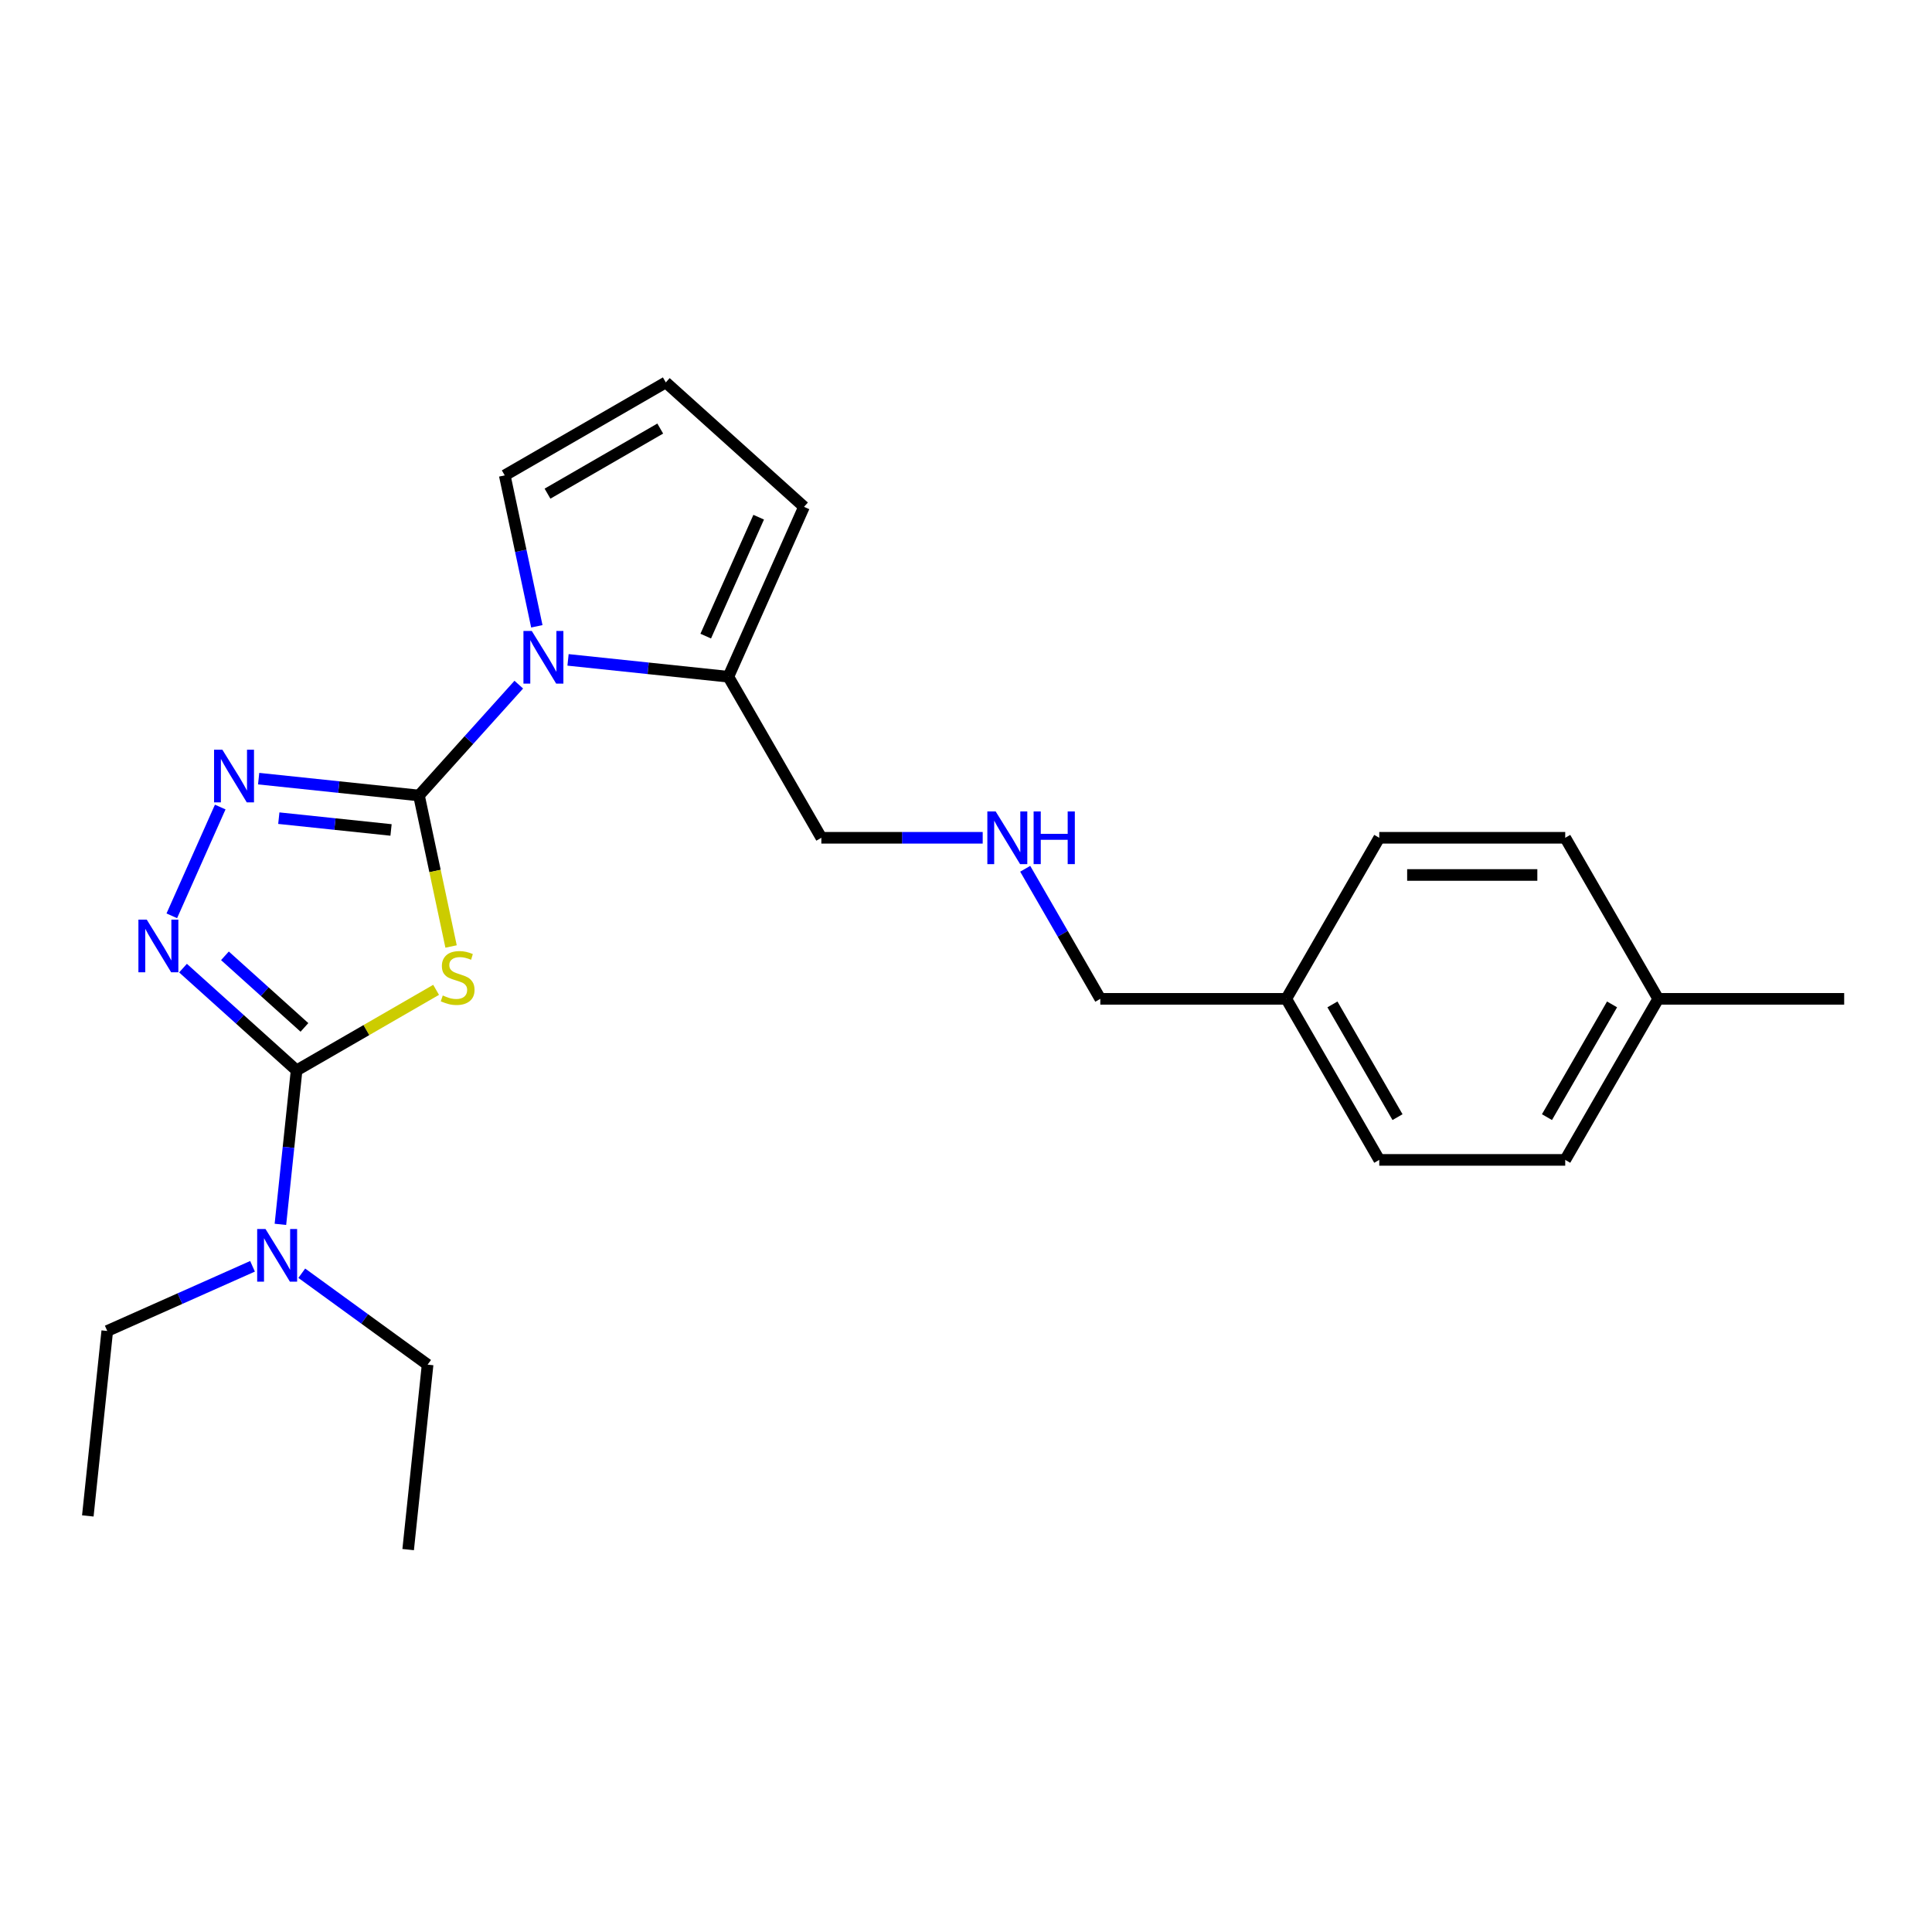 <?xml version='1.0' encoding='iso-8859-1'?>
<svg version='1.1' baseProfile='full'
              xmlns='http://www.w3.org/2000/svg'
                      xmlns:rdkit='http://www.rdkit.org/xml'
                      xmlns:xlink='http://www.w3.org/1999/xlink'
                  xml:space='preserve'
width='1000px' height='1000px' viewBox='0 0 1000 1000'>
<!-- END OF HEADER -->
<rect style='opacity:1.0;fill:#FFFFFF;stroke:none' width='1000' height='1000' x='0' y='0'> </rect>
<path class='bond-0' d='M 216.862,411.747 L 225.168,450.825' style='fill:none;fill-rule:evenodd;stroke:#000000;stroke-width:6px;stroke-linecap:butt;stroke-linejoin:miter;stroke-opacity:1' />
<path class='bond-0' d='M 225.168,450.825 L 233.474,489.903' style='fill:none;fill-rule:evenodd;stroke:#CCCC00;stroke-width:6px;stroke-linecap:butt;stroke-linejoin:miter;stroke-opacity:1' />
<path class='bond-2' d='M 216.862,411.747 L 175.369,407.386' style='fill:none;fill-rule:evenodd;stroke:#000000;stroke-width:6px;stroke-linecap:butt;stroke-linejoin:miter;stroke-opacity:1' />
<path class='bond-2' d='M 175.369,407.386 L 133.876,403.025' style='fill:none;fill-rule:evenodd;stroke:#0000FF;stroke-width:6px;stroke-linecap:butt;stroke-linejoin:miter;stroke-opacity:1' />
<path class='bond-2' d='M 202.402,429.585 L 173.357,426.532' style='fill:none;fill-rule:evenodd;stroke:#000000;stroke-width:6px;stroke-linecap:butt;stroke-linejoin:miter;stroke-opacity:1' />
<path class='bond-2' d='M 173.357,426.532 L 144.312,423.479' style='fill:none;fill-rule:evenodd;stroke:#0000FF;stroke-width:6px;stroke-linecap:butt;stroke-linejoin:miter;stroke-opacity:1' />
<path class='bond-3' d='M 216.862,411.747 L 242.694,383.058' style='fill:none;fill-rule:evenodd;stroke:#000000;stroke-width:6px;stroke-linecap:butt;stroke-linejoin:miter;stroke-opacity:1' />
<path class='bond-3' d='M 242.694,383.058 L 268.526,354.368' style='fill:none;fill-rule:evenodd;stroke:#0000FF;stroke-width:6px;stroke-linecap:butt;stroke-linejoin:miter;stroke-opacity:1' />
<path class='bond-1' d='M 225.728,512.337 L 189.621,533.183' style='fill:none;fill-rule:evenodd;stroke:#CCCC00;stroke-width:6px;stroke-linecap:butt;stroke-linejoin:miter;stroke-opacity:1' />
<path class='bond-1' d='M 189.621,533.183 L 153.513,554.03' style='fill:none;fill-rule:evenodd;stroke:#000000;stroke-width:6px;stroke-linecap:butt;stroke-linejoin:miter;stroke-opacity:1' />
<path class='bond-6' d='M 153.513,554.03 L 149.325,593.877' style='fill:none;fill-rule:evenodd;stroke:#000000;stroke-width:6px;stroke-linecap:butt;stroke-linejoin:miter;stroke-opacity:1' />
<path class='bond-6' d='M 149.325,593.877 L 145.137,633.723' style='fill:none;fill-rule:evenodd;stroke:#0000FF;stroke-width:6px;stroke-linecap:butt;stroke-linejoin:miter;stroke-opacity:1' />
<path class='bond-24' d='M 153.513,554.03 L 124.119,527.563' style='fill:none;fill-rule:evenodd;stroke:#000000;stroke-width:6px;stroke-linecap:butt;stroke-linejoin:miter;stroke-opacity:1' />
<path class='bond-24' d='M 124.119,527.563 L 94.725,501.096' style='fill:none;fill-rule:evenodd;stroke:#0000FF;stroke-width:6px;stroke-linecap:butt;stroke-linejoin:miter;stroke-opacity:1' />
<path class='bond-24' d='M 157.577,531.783 L 137.001,513.256' style='fill:none;fill-rule:evenodd;stroke:#000000;stroke-width:6px;stroke-linecap:butt;stroke-linejoin:miter;stroke-opacity:1' />
<path class='bond-24' d='M 137.001,513.256 L 116.425,494.73' style='fill:none;fill-rule:evenodd;stroke:#0000FF;stroke-width:6px;stroke-linecap:butt;stroke-linejoin:miter;stroke-opacity:1' />
<path class='bond-4' d='M 113.992,417.722 L 88.925,474.023' style='fill:none;fill-rule:evenodd;stroke:#0000FF;stroke-width:6px;stroke-linecap:butt;stroke-linejoin:miter;stroke-opacity:1' />
<path class='bond-5' d='M 294.015,341.553 L 335.508,345.914' style='fill:none;fill-rule:evenodd;stroke:#0000FF;stroke-width:6px;stroke-linecap:butt;stroke-linejoin:miter;stroke-opacity:1' />
<path class='bond-5' d='M 335.508,345.914 L 377.001,350.276' style='fill:none;fill-rule:evenodd;stroke:#000000;stroke-width:6px;stroke-linecap:butt;stroke-linejoin:miter;stroke-opacity:1' />
<path class='bond-7' d='M 277.862,324.177 L 269.56,285.119' style='fill:none;fill-rule:evenodd;stroke:#0000FF;stroke-width:6px;stroke-linecap:butt;stroke-linejoin:miter;stroke-opacity:1' />
<path class='bond-7' d='M 269.56,285.119 L 261.258,246.06' style='fill:none;fill-rule:evenodd;stroke:#000000;stroke-width:6px;stroke-linecap:butt;stroke-linejoin:miter;stroke-opacity:1' />
<path class='bond-9' d='M 377.001,350.276 L 416.152,262.34' style='fill:none;fill-rule:evenodd;stroke:#000000;stroke-width:6px;stroke-linecap:butt;stroke-linejoin:miter;stroke-opacity:1' />
<path class='bond-9' d='M 365.286,329.255 L 392.692,267.7' style='fill:none;fill-rule:evenodd;stroke:#000000;stroke-width:6px;stroke-linecap:butt;stroke-linejoin:miter;stroke-opacity:1' />
<path class='bond-11' d='M 377.001,350.276 L 425.129,433.637' style='fill:none;fill-rule:evenodd;stroke:#000000;stroke-width:6px;stroke-linecap:butt;stroke-linejoin:miter;stroke-opacity:1' />
<path class='bond-19' d='M 130.707,655.434 L 93.112,672.173' style='fill:none;fill-rule:evenodd;stroke:#0000FF;stroke-width:6px;stroke-linecap:butt;stroke-linejoin:miter;stroke-opacity:1' />
<path class='bond-19' d='M 93.112,672.173 L 55.516,688.911' style='fill:none;fill-rule:evenodd;stroke:#000000;stroke-width:6px;stroke-linecap:butt;stroke-linejoin:miter;stroke-opacity:1' />
<path class='bond-20' d='M 156.196,659.019 L 188.761,682.679' style='fill:none;fill-rule:evenodd;stroke:#0000FF;stroke-width:6px;stroke-linecap:butt;stroke-linejoin:miter;stroke-opacity:1' />
<path class='bond-20' d='M 188.761,682.679 L 221.326,706.339' style='fill:none;fill-rule:evenodd;stroke:#000000;stroke-width:6px;stroke-linecap:butt;stroke-linejoin:miter;stroke-opacity:1' />
<path class='bond-8' d='M 261.258,246.06 L 344.619,197.931' style='fill:none;fill-rule:evenodd;stroke:#000000;stroke-width:6px;stroke-linecap:butt;stroke-linejoin:miter;stroke-opacity:1' />
<path class='bond-8' d='M 283.387,255.513 L 341.74,221.823' style='fill:none;fill-rule:evenodd;stroke:#000000;stroke-width:6px;stroke-linecap:butt;stroke-linejoin:miter;stroke-opacity:1' />
<path class='bond-25' d='M 344.619,197.931 L 416.152,262.34' style='fill:none;fill-rule:evenodd;stroke:#000000;stroke-width:6px;stroke-linecap:butt;stroke-linejoin:miter;stroke-opacity:1' />
<path class='bond-10' d='M 508.642,433.637 L 466.886,433.637' style='fill:none;fill-rule:evenodd;stroke:#0000FF;stroke-width:6px;stroke-linecap:butt;stroke-linejoin:miter;stroke-opacity:1' />
<path class='bond-10' d='M 466.886,433.637 L 425.129,433.637' style='fill:none;fill-rule:evenodd;stroke:#000000;stroke-width:6px;stroke-linecap:butt;stroke-linejoin:miter;stroke-opacity:1' />
<path class='bond-18' d='M 530.646,449.673 L 550.081,483.336' style='fill:none;fill-rule:evenodd;stroke:#0000FF;stroke-width:6px;stroke-linecap:butt;stroke-linejoin:miter;stroke-opacity:1' />
<path class='bond-18' d='M 550.081,483.336 L 569.516,516.998' style='fill:none;fill-rule:evenodd;stroke:#000000;stroke-width:6px;stroke-linecap:butt;stroke-linejoin:miter;stroke-opacity:1' />
<path class='bond-12' d='M 665.773,516.998 L 569.516,516.998' style='fill:none;fill-rule:evenodd;stroke:#000000;stroke-width:6px;stroke-linecap:butt;stroke-linejoin:miter;stroke-opacity:1' />
<path class='bond-16' d='M 665.773,516.998 L 713.902,433.637' style='fill:none;fill-rule:evenodd;stroke:#000000;stroke-width:6px;stroke-linecap:butt;stroke-linejoin:miter;stroke-opacity:1' />
<path class='bond-17' d='M 665.773,516.998 L 713.902,600.36' style='fill:none;fill-rule:evenodd;stroke:#000000;stroke-width:6px;stroke-linecap:butt;stroke-linejoin:miter;stroke-opacity:1' />
<path class='bond-17' d='M 689.665,519.877 L 723.355,578.23' style='fill:none;fill-rule:evenodd;stroke:#000000;stroke-width:6px;stroke-linecap:butt;stroke-linejoin:miter;stroke-opacity:1' />
<path class='bond-13' d='M 858.288,516.998 L 810.159,600.36' style='fill:none;fill-rule:evenodd;stroke:#000000;stroke-width:6px;stroke-linecap:butt;stroke-linejoin:miter;stroke-opacity:1' />
<path class='bond-13' d='M 834.396,519.877 L 800.706,578.23' style='fill:none;fill-rule:evenodd;stroke:#000000;stroke-width:6px;stroke-linecap:butt;stroke-linejoin:miter;stroke-opacity:1' />
<path class='bond-21' d='M 858.288,516.998 L 954.545,516.998' style='fill:none;fill-rule:evenodd;stroke:#000000;stroke-width:6px;stroke-linecap:butt;stroke-linejoin:miter;stroke-opacity:1' />
<path class='bond-26' d='M 858.288,516.998 L 810.159,433.637' style='fill:none;fill-rule:evenodd;stroke:#000000;stroke-width:6px;stroke-linecap:butt;stroke-linejoin:miter;stroke-opacity:1' />
<path class='bond-14' d='M 810.159,433.637 L 713.902,433.637' style='fill:none;fill-rule:evenodd;stroke:#000000;stroke-width:6px;stroke-linecap:butt;stroke-linejoin:miter;stroke-opacity:1' />
<path class='bond-14' d='M 795.721,452.888 L 728.34,452.888' style='fill:none;fill-rule:evenodd;stroke:#000000;stroke-width:6px;stroke-linecap:butt;stroke-linejoin:miter;stroke-opacity:1' />
<path class='bond-15' d='M 810.159,600.36 L 713.902,600.36' style='fill:none;fill-rule:evenodd;stroke:#000000;stroke-width:6px;stroke-linecap:butt;stroke-linejoin:miter;stroke-opacity:1' />
<path class='bond-23' d='M 55.516,688.911 L 45.455,784.642' style='fill:none;fill-rule:evenodd;stroke:#000000;stroke-width:6px;stroke-linecap:butt;stroke-linejoin:miter;stroke-opacity:1' />
<path class='bond-22' d='M 221.326,706.339 L 211.264,802.069' style='fill:none;fill-rule:evenodd;stroke:#000000;stroke-width:6px;stroke-linecap:butt;stroke-linejoin:miter;stroke-opacity:1' />
<path  class='atom-1' d='M 229.174 515.257
Q 229.482 515.373, 230.753 515.912
Q 232.023 516.451, 233.41 516.797
Q 234.834 517.105, 236.22 517.105
Q 238.8 517.105, 240.302 515.873
Q 241.803 514.603, 241.803 512.408
Q 241.803 510.906, 241.033 509.982
Q 240.302 509.058, 239.146 508.558
Q 237.991 508.057, 236.066 507.48
Q 233.641 506.748, 232.177 506.055
Q 230.753 505.362, 229.713 503.899
Q 228.712 502.436, 228.712 499.972
Q 228.712 496.545, 231.022 494.427
Q 233.371 492.31, 237.991 492.31
Q 241.149 492.31, 244.729 493.811
L 243.844 496.776
Q 240.571 495.428, 238.107 495.428
Q 235.45 495.428, 233.987 496.545
Q 232.524 497.623, 232.562 499.51
Q 232.562 500.973, 233.294 501.858
Q 234.064 502.744, 235.142 503.244
Q 236.259 503.745, 238.107 504.322
Q 240.571 505.093, 242.034 505.863
Q 243.497 506.633, 244.537 508.211
Q 245.615 509.751, 245.615 512.408
Q 245.615 516.181, 243.074 518.222
Q 240.571 520.224, 236.374 520.224
Q 233.949 520.224, 232.1 519.685
Q 230.291 519.185, 228.135 518.299
L 229.174 515.257
' fill='#CCCC00'/>
<path  class='atom-3' d='M 115.106 388.055
L 124.039 402.494
Q 124.924 403.919, 126.349 406.498
Q 127.773 409.078, 127.85 409.232
L 127.85 388.055
L 131.47 388.055
L 131.47 415.316
L 127.735 415.316
L 118.148 399.529
Q 117.031 397.681, 115.837 395.563
Q 114.682 393.446, 114.336 392.791
L 114.336 415.316
L 110.794 415.316
L 110.794 388.055
L 115.106 388.055
' fill='#0000FF'/>
<path  class='atom-4' d='M 275.245 326.584
L 284.178 341.022
Q 285.063 342.447, 286.488 345.027
Q 287.912 347.606, 287.989 347.76
L 287.989 326.584
L 291.609 326.584
L 291.609 353.844
L 287.874 353.844
L 278.287 338.058
Q 277.17 336.21, 275.976 334.092
Q 274.821 331.974, 274.475 331.32
L 274.475 353.844
L 270.933 353.844
L 270.933 326.584
L 275.245 326.584
' fill='#0000FF'/>
<path  class='atom-5' d='M 75.954 475.991
L 84.887 490.43
Q 85.773 491.854, 87.197 494.434
Q 88.622 497.014, 88.699 497.168
L 88.699 475.991
L 92.318 475.991
L 92.318 503.251
L 88.583 503.251
L 78.996 487.465
Q 77.88 485.617, 76.686 483.499
Q 75.531 481.381, 75.184 480.727
L 75.184 503.251
L 71.642 503.251
L 71.642 475.991
L 75.954 475.991
' fill='#0000FF'/>
<path  class='atom-7' d='M 137.426 636.13
L 146.359 650.569
Q 147.244 651.993, 148.669 654.573
Q 150.094 657.153, 150.171 657.307
L 150.171 636.13
L 153.79 636.13
L 153.79 663.39
L 150.055 663.39
L 140.468 647.604
Q 139.351 645.756, 138.158 643.638
Q 137.003 641.52, 136.656 640.866
L 136.656 663.39
L 133.114 663.39
L 133.114 636.13
L 137.426 636.13
' fill='#0000FF'/>
<path  class='atom-11' d='M 515.361 420.007
L 524.294 434.445
Q 525.179 435.87, 526.604 438.45
Q 528.029 441.029, 528.106 441.184
L 528.106 420.007
L 531.725 420.007
L 531.725 447.267
L 527.99 447.267
L 518.403 431.481
Q 517.286 429.633, 516.093 427.515
Q 514.938 425.397, 514.591 424.743
L 514.591 447.267
L 511.049 447.267
L 511.049 420.007
L 515.361 420.007
' fill='#0000FF'/>
<path  class='atom-11' d='M 534.998 420.007
L 538.694 420.007
L 538.694 431.596
L 552.632 431.596
L 552.632 420.007
L 556.328 420.007
L 556.328 447.267
L 552.632 447.267
L 552.632 434.677
L 538.694 434.677
L 538.694 447.267
L 534.998 447.267
L 534.998 420.007
' fill='#0000FF'/>
</svg>
